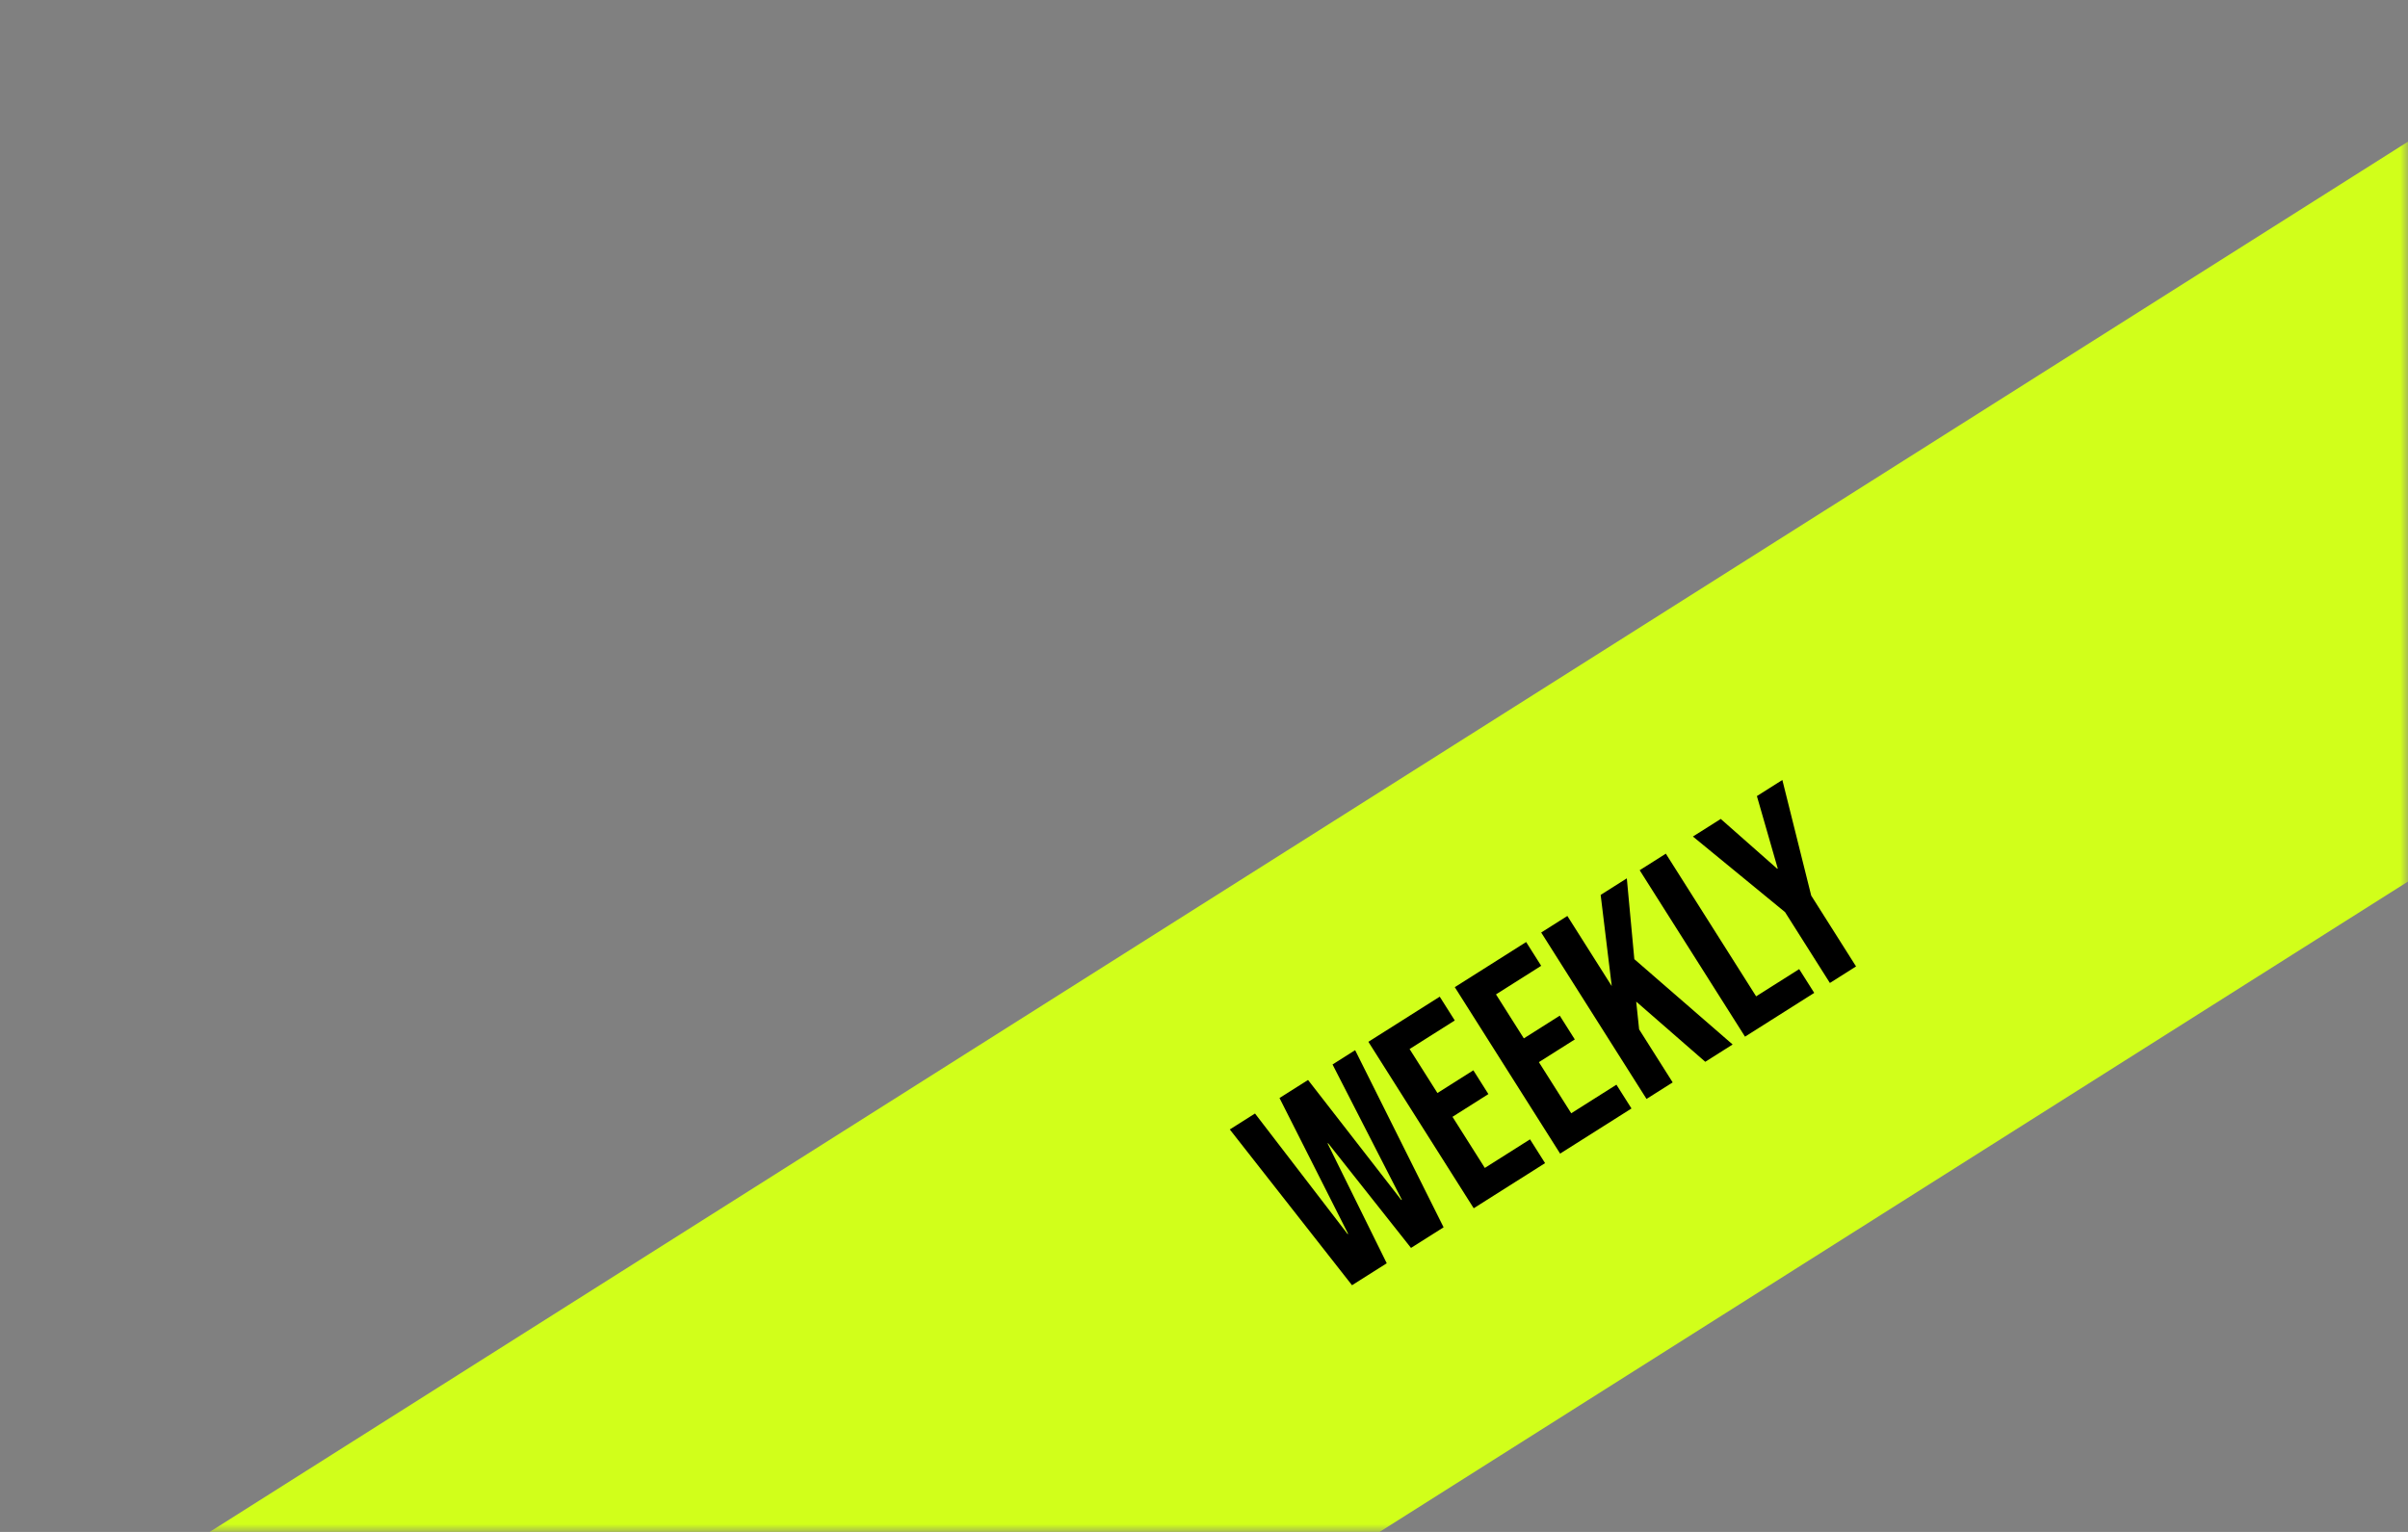 <?xml version="1.0" encoding="UTF-8"?> <svg xmlns="http://www.w3.org/2000/svg" width="154" height="98" viewBox="0 0 154 98" fill="none"><rect x="0" y="0" width="154" height="98" fill="#808080" stroke="none"/> <mask id="mask0_175_4739" style="mask-type:alpha" maskUnits="userSpaceOnUse" x="0" y="0" width="154" height="98"> <rect width="154" height="98" transform="matrix(1 0 0 -1 0 98)" fill="white"></rect> <rect x="0.5" y="-0.5" width="153" height="97" transform="matrix(1 0 0 -1 0 97)" stroke="#C4C4C4" stroke-opacity="0.2"></rect> </mask> <g mask="url(#mask0_175_4739)"> <rect x="13" y="98.26" width="180.053" height="40" transform="rotate(-32.318 13 98.26)" fill="#D1FF1A"></rect> </g> <path d="M78.65 72.254L80.262 71.234L86.185 78.946L86.216 78.927L81.829 70.243L83.654 69.088L89.623 76.771L89.653 76.752L85.221 68.097L86.666 67.182L92.323 78.513L90.239 79.832L84.936 73.133L84.906 73.153L88.687 80.814L86.466 82.219L78.65 72.254ZM87.513 66.647L92.076 63.76L93.038 65.281L90.148 67.109L91.929 69.923L94.226 68.47L95.188 69.991L92.891 71.445L94.96 74.715L97.85 72.886L98.813 74.408L94.249 77.295L87.513 66.647ZM93.039 63.151L97.602 60.264L98.564 61.785L95.674 63.613L97.455 66.427L99.752 64.974L100.714 66.495L98.417 67.948L100.486 71.219L103.376 69.39L104.339 70.912L99.775 73.799L93.039 63.151ZM98.565 59.655L100.238 58.596L103.077 63.083L102.368 57.249L104.041 56.19L104.521 61.36L110.808 66.819L109.058 67.925L104.641 64.075L104.828 65.852L106.974 69.244L105.301 70.302L98.565 59.655ZM104.863 55.67L106.536 54.611L112.311 63.738L115.064 61.996L116.026 63.517L111.6 66.318L104.863 55.67ZM114.16 58.35L108.268 53.515L110.048 52.389L113.662 55.577L113.693 55.558L112.36 50.927L113.988 49.897L115.833 57.292L118.701 61.825L117.028 62.883L114.16 58.35Z" fill="black"></path> </svg> 